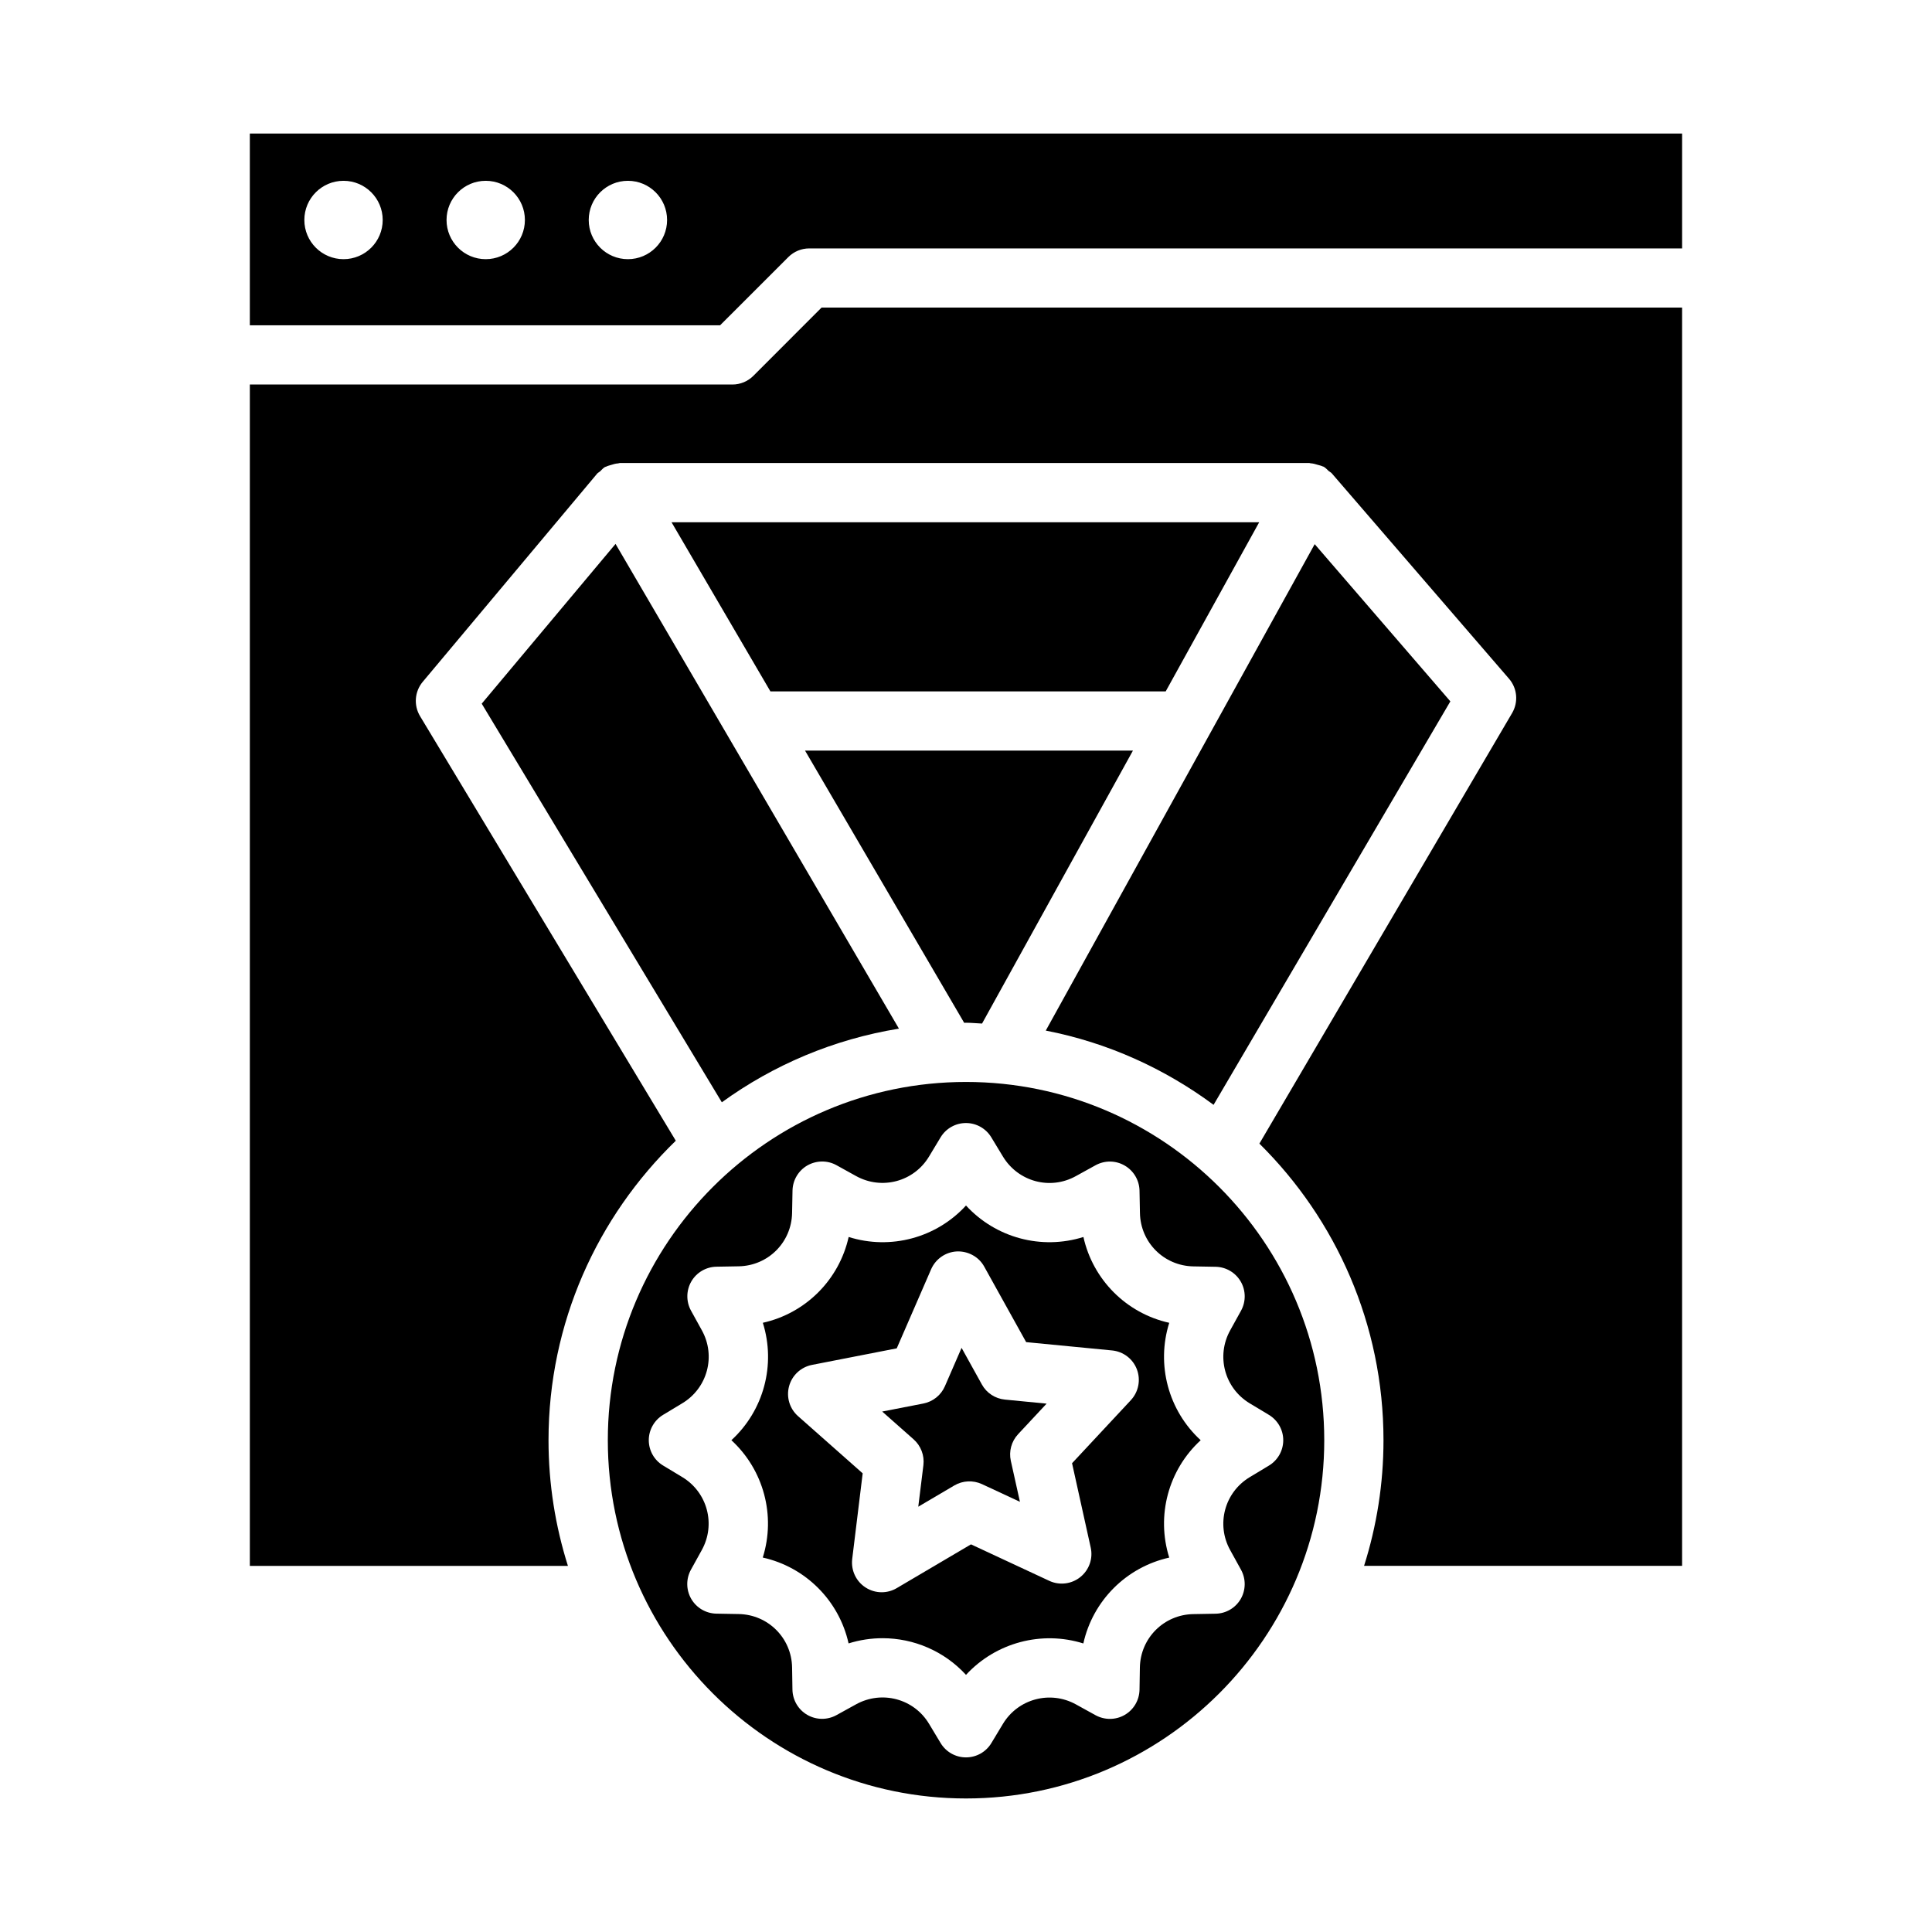 <?xml version="1.0" encoding="UTF-8"?>
<!-- Uploaded to: SVG Repo, www.svgrepo.com, Generator: SVG Repo Mixer Tools -->
<svg fill="#000000" width="800px" height="800px" version="1.1" viewBox="144 144 512 512" xmlns="http://www.w3.org/2000/svg">
 <g>
  <path d="m399.52 415.06c0.16 0 0.316-0.023 0.48-0.023 1.438 0 2.828 0.16 4.254 0.215l39.988-72.336-86.898 0.004z"/>
  <path d="m528.36 329.87-35.953-41.664-71.266 128.91c16.422 3.191 31.496 10.074 44.469 19.676z"/>
  <path d="m348.17 327.23h104.75l24.777-44.824h-155.73z"/>
  <path d="m421.36 515.98-11.035-1.074c-2.586-0.25-4.867-1.742-6.113-3.996l-5.383-9.715-4.426 10.184c-1.035 2.367-3.16 4.07-5.711 4.57l-10.902 2.125 8.316 7.356c1.934 1.715 2.914 4.273 2.606 6.832l-1.359 11.027 9.562-5.633c2.223-1.305 4.961-1.43 7.301-0.355l10.078 4.695-2.414-10.855c-0.555-2.519 0.152-5.152 1.914-7.051z"/>
  <path d="m400 430.73c-52.348 0-94.922 42.594-94.922 94.941s42.574 94.941 94.922 94.941 94.941-42.594 94.941-94.941c-0.004-52.348-42.598-94.941-94.941-94.941zm72.809 52.895c1.379 2.387 1.398 5.316 0.078 7.723l-2.875 5.203c-3.773 6.82-1.496 15.32 5.172 19.344l5.078 3.055c2.356 1.418 3.812 3.965 3.812 6.715 0 2.758-1.438 5.309-3.793 6.727l-5.098 3.074c-6.668 4.023-8.949 12.52-5.172 19.332l2.875 5.211c1.324 2.414 1.285 5.348-0.078 7.723-1.379 2.387-3.91 3.871-6.668 3.918l-5.902 0.105c-7.797 0.133-14.023 6.359-14.16 14.156l-0.094 5.891c-0.059 2.758-1.531 5.289-3.93 6.668-2.356 1.371-5.289 1.406-7.723 0.078l-5.211-2.875c-6.82-3.754-15.328-1.465-19.332 5.172l-3.066 5.086c-1.418 2.356-3.965 3.793-6.727 3.793-2.758 0-5.309-1.445-6.727-3.805l-3.066-5.098c-3.984-6.641-12.492-8.93-19.332-5.164l-5.211 2.875c-2.434 1.332-5.363 1.293-7.723-0.078-2.394-1.379-3.871-3.91-3.93-6.668l-0.094-5.902c-0.133-7.789-6.363-14.016-14.16-14.148l-5.902-0.105c-2.758-0.047-5.289-1.531-6.668-3.918-1.379-2.387-1.398-5.316-0.078-7.723l2.875-5.203c3.773-6.82 1.496-15.32-5.172-19.344l-5.078-3.066c-2.356-1.418-3.793-3.965-3.793-6.715s1.457-5.297 3.793-6.715l5.098-3.074c6.668-4.023 8.949-12.52 5.172-19.332l-2.875-5.211c-1.324-2.414-1.285-5.348 0.078-7.723 1.379-2.387 3.91-3.871 6.668-3.918l5.902-0.105c7.797-0.145 14.008-6.363 14.141-14.16l0.113-5.922c0.059-2.75 1.551-5.269 3.93-6.648 2.394-1.359 5.328-1.398 7.723-0.066l5.191 2.875c6.82 3.766 15.328 1.496 19.332-5.172l3.066-5.086c1.418-2.356 3.965-3.793 6.727-3.793 2.738 0 5.289 1.438 6.707 3.785l3.086 5.098c4.043 6.656 12.492 8.977 19.332 5.184l5.211-2.875c2.434-1.332 5.328-1.305 7.723 0.078 2.375 1.371 3.871 3.891 3.93 6.641l0.113 5.902c0.133 7.816 6.344 14.035 14.16 14.18l5.883 0.105c2.758 0.047 5.289 1.531 6.668 3.918z"/>
  <path d="m453.86 494.56c-11.363-2.527-20.215-11.402-22.742-22.742-11.133 3.488-23.242 0.23-31.117-8.344-7.856 8.582-20.004 11.84-31.098 8.336-2.527 11.344-11.383 20.215-22.742 22.742 3.488 11.113 0.25 23.25-8.336 31.117 8.566 7.875 11.805 20.004 8.316 31.098 11.344 2.527 20.215 11.402 22.742 22.754 2.969-0.93 5.996-1.379 9.004-1.379 8.277 0 16.344 3.422 22.113 9.715 7.894-8.566 20.062-11.793 31.098-8.324 2.527-11.363 11.402-20.223 22.762-22.754-3.488-11.102-0.25-23.23 8.336-31.105-8.586-7.879-11.824-20.008-8.336-31.113zm-10.156 20.484-15.598 16.727 4.945 22.352c0.652 2.914-0.422 5.949-2.758 7.82-2.34 1.875-5.535 2.25-8.219 0.996l-20.75-9.668-19.695 11.609c-1.227 0.727-2.606 1.082-3.984 1.082-1.496 0-2.988-0.43-4.293-1.285-2.512-1.637-3.852-4.551-3.508-7.512l2.777-22.715-17.129-15.156c-2.242-1.984-3.16-5.059-2.375-7.941 0.785-2.883 3.141-5.066 6.074-5.641l22.457-4.387 9.121-20.98c1.207-2.738 3.852-4.559 6.82-4.703 2.949-0.113 5.805 1.398 7.242 4.023l11.113 20.012 22.762 2.203c2.988 0.289 5.535 2.231 6.59 5.027 1.051 2.789 0.438 5.941-1.594 8.137z"/>
  <path d="m271.66 330.48 63.633 105.64c13.648-9.891 29.609-16.703 46.934-19.52l-75.102-128.46z"/>
  <path d="m210.21 179.39v50.82h124.62l18.086-18.078c1.477-1.477 3.469-2.301 5.559-2.301h231.3v-30.441zm24.828 33.293c-5.734 0-10.383-4.648-10.383-10.383s4.648-10.383 10.383-10.383 10.383 4.648 10.383 10.383c-0.004 5.734-4.648 10.383-10.383 10.383zm37.684 0c-5.734 0-10.383-4.648-10.383-10.383s4.648-10.383 10.383-10.383c5.734 0 10.383 4.648 10.383 10.383-0.004 5.734-4.648 10.383-10.383 10.383zm37.68 0c-5.734 0-10.383-4.648-10.383-10.383s4.648-10.383 10.383-10.383 10.383 4.648 10.383 10.383-4.648 10.383-10.383 10.383z"/>
  <path d="m343.65 243.6c-1.477 1.477-3.469 2.301-5.559 2.301h-127.88v313.08h84.297c-3.328-10.52-5.144-21.703-5.144-33.309 0-31.129 12.969-59.246 33.73-79.367l-67.777-112.52c-1.723-2.875-1.438-6.523 0.707-9.09l46.234-55.184c0.211-0.254 0.527-0.367 0.762-0.586 0.422-0.395 0.77-0.844 1.285-1.148 0.121-0.07 0.254-0.066 0.379-0.133 0.387-0.199 0.797-0.281 1.211-0.414 0.641-0.207 1.266-0.391 1.922-0.426 0.156-0.012 0.293-0.102 0.453-0.102h182.71c0.117 0 0.223 0.07 0.34 0.074 0.652 0.031 1.281 0.219 1.926 0.418 0.418 0.129 0.84 0.195 1.23 0.391 0.098 0.051 0.203 0.043 0.301 0.094 0.535 0.297 0.902 0.746 1.336 1.137 0.254 0.227 0.582 0.344 0.809 0.605l46.98 54.445c2.203 2.539 2.527 6.199 0.824 9.102l-66.973 114.1c20.285 20.066 32.887 47.875 32.887 78.594 0 11.605-1.816 22.793-5.148 33.309h84.281v-333.46h-228.05z"/>
 </g>
</svg>